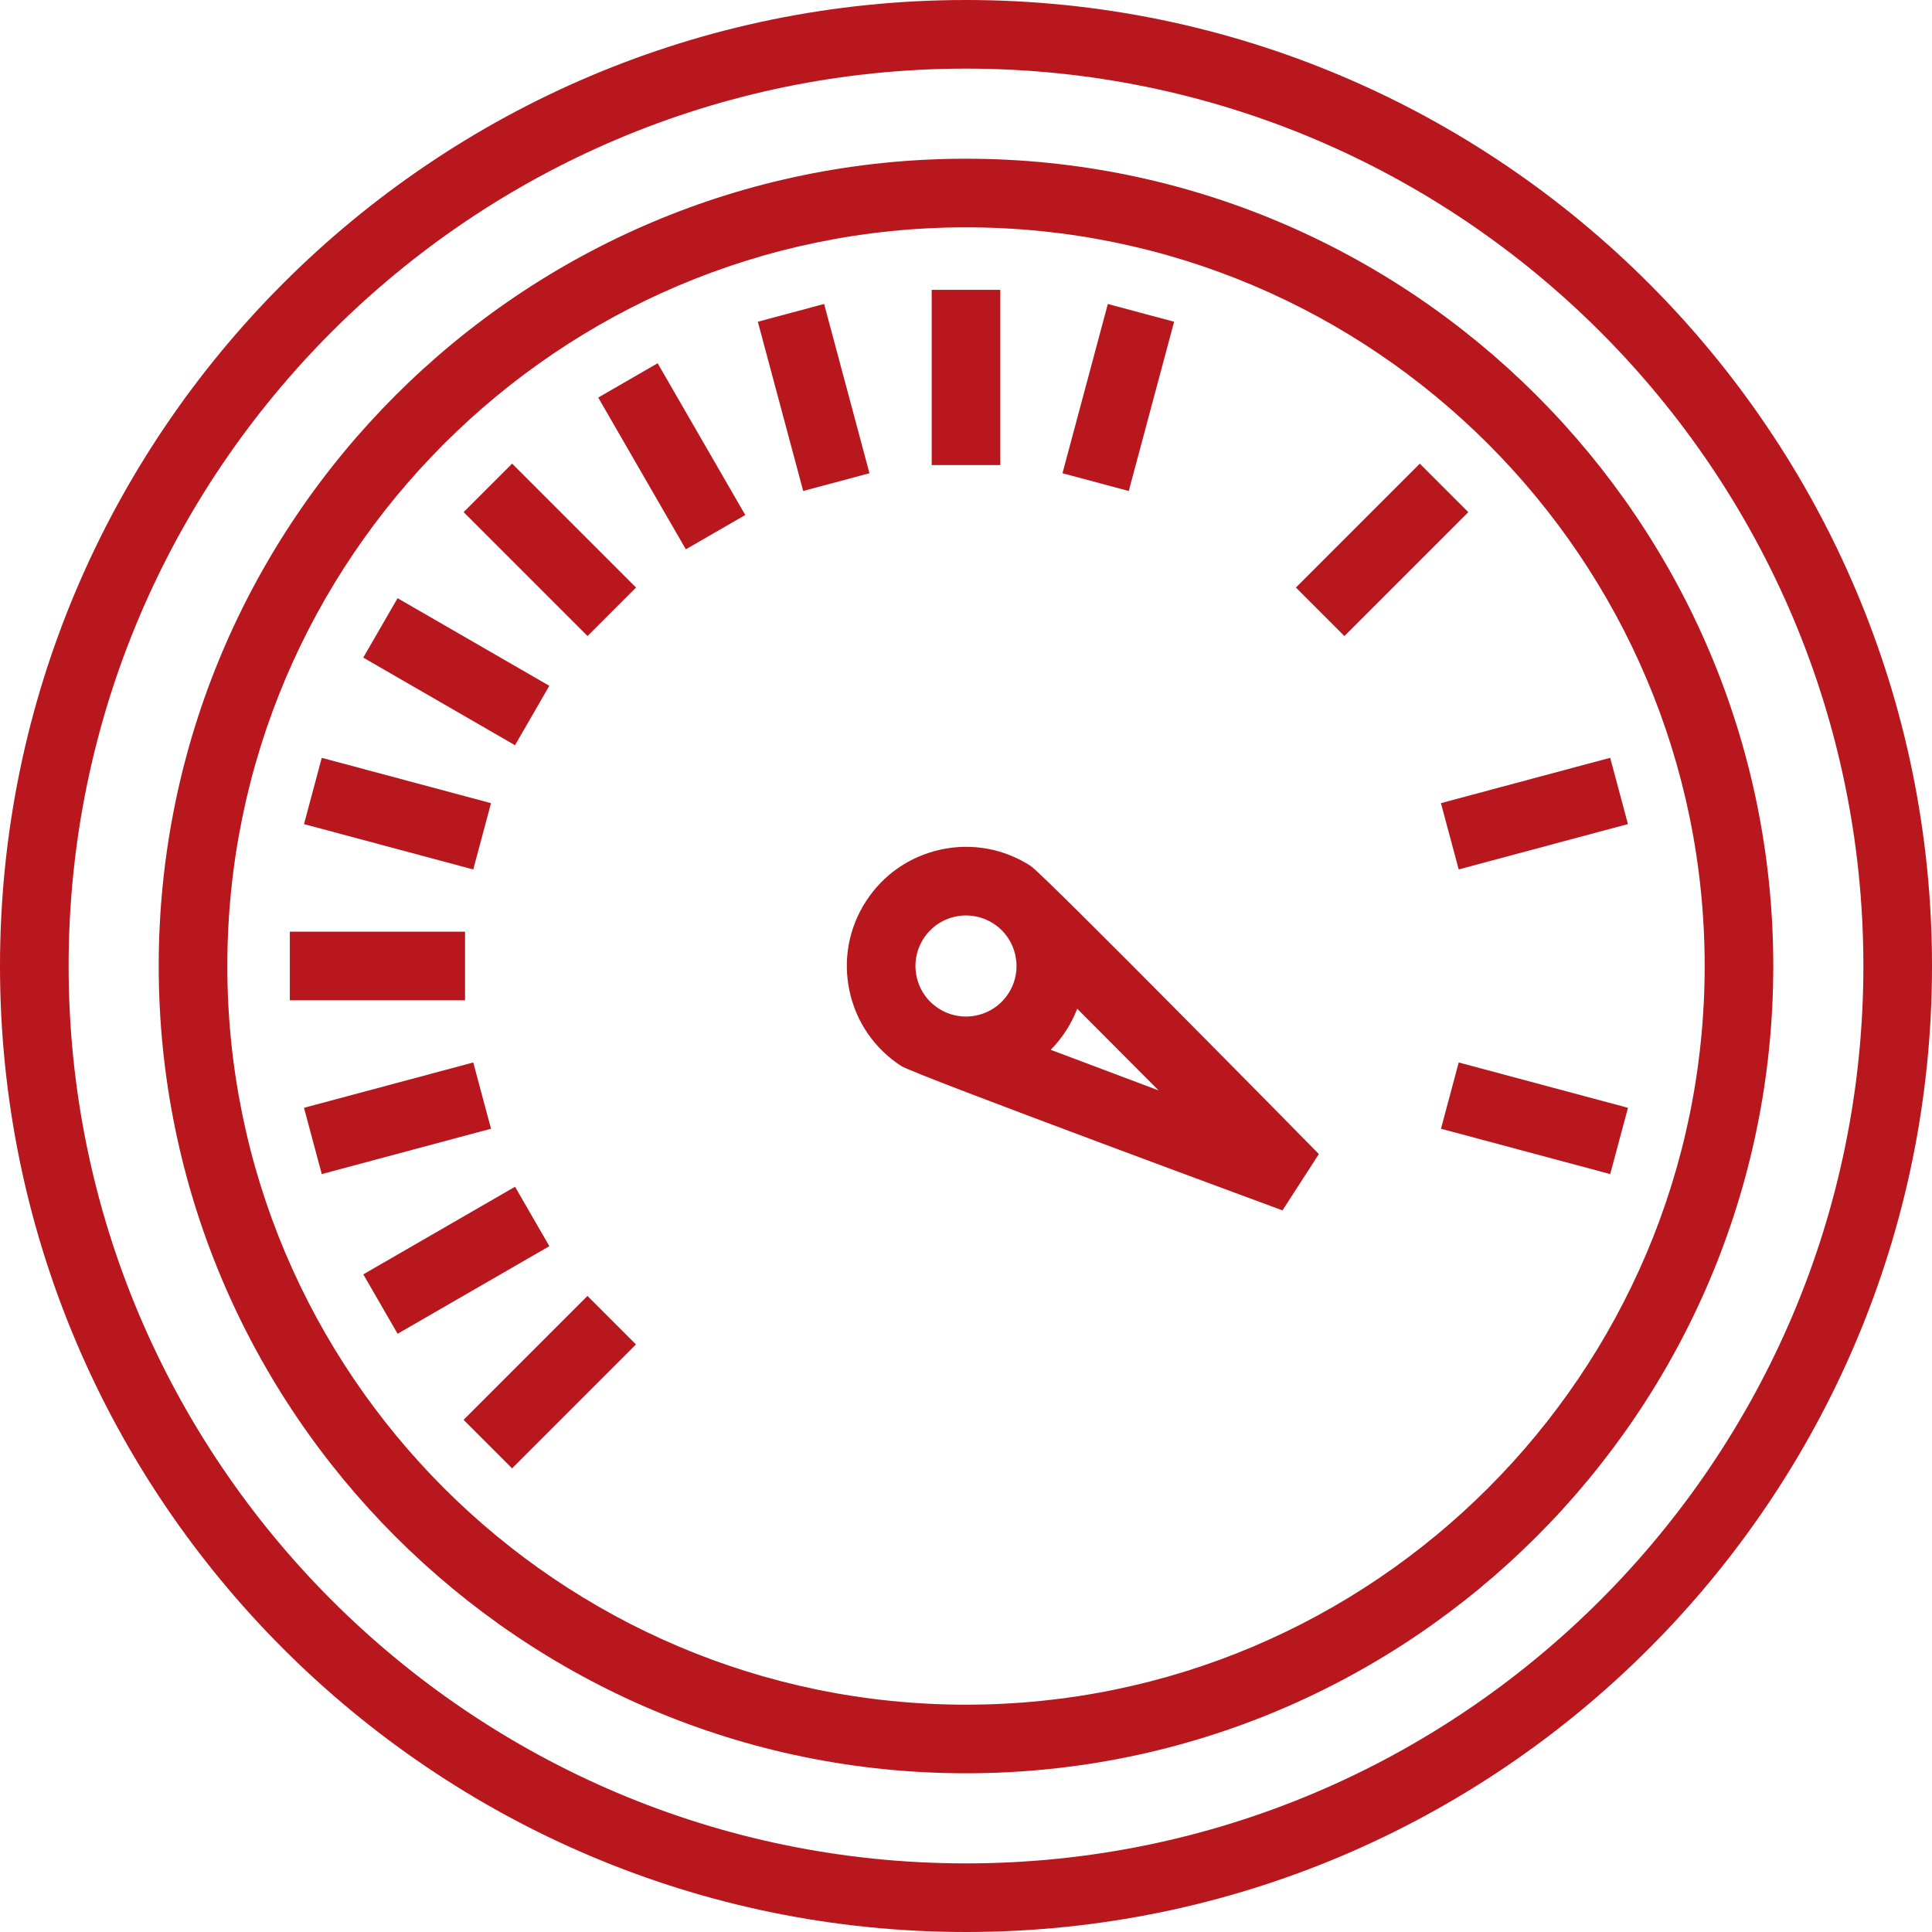 <?xml version="1.0" encoding="UTF-8"?> <svg xmlns="http://www.w3.org/2000/svg" width="512" height="512" viewBox="0 0 512 512" fill="none"><g clip-path="url(#clip0_66_38)"><path d="M256 512C114.84 512 0 397.159 0 256.001C0 114.843 114.84 0.001 256 0.001C397.16 0.001 512 114.841 512 256.001C512 397.161 397.158 512 256 512ZM256 18.184C124.868 18.184 18.183 124.867 18.183 256.001C18.183 387.135 124.868 493.818 256 493.818C387.132 493.818 493.817 387.135 493.817 256.001C493.817 124.867 387.131 18.184 256 18.184Z" fill="#B8171D"></path><path d="M256 469.939C138.033 469.939 42.061 373.966 42.061 256C42.061 138.033 138.032 42.062 256 42.062C373.965 42.062 469.938 138.034 469.938 256.001C469.938 373.968 373.965 469.939 256 469.939ZM256 60.245C148.06 60.245 60.244 148.061 60.244 256.001C60.244 363.941 148.06 451.757 256 451.757C363.939 451.757 451.755 363.941 451.755 256.001C451.755 148.061 363.938 60.245 256 60.245Z" fill="#B8171D"></path><path d="M349.514 305.834C349.514 305.834 276.726 231.803 273.131 229.481C266.048 224.906 257.607 223.359 249.361 225.134C241.115 226.907 234.054 231.785 229.479 238.869C224.903 245.953 223.359 254.395 225.133 262.641C226.906 270.886 231.784 277.946 238.868 282.522C242.415 284.813 339.872 320.76 339.872 320.76L349.514 305.834ZM244.752 248.733C246.693 245.729 249.687 243.66 253.184 242.908C254.13 242.705 255.08 242.604 256.027 242.604C258.576 242.604 261.073 243.336 263.266 244.751C269.466 248.757 271.253 257.062 267.247 263.264C265.306 266.267 262.312 268.337 258.815 269.088C255.32 269.842 251.739 269.186 248.734 267.245C245.729 265.304 243.661 262.31 242.909 258.812C242.157 255.319 242.811 251.739 244.752 248.733ZM278.446 278.21C279.957 276.677 281.325 274.982 282.521 273.131C283.726 271.267 284.705 269.321 285.471 267.327L307.042 288.973L278.446 278.21Z" fill="#B8171D"></path><path d="M246.908 76.811H265.091V123.247H246.908V76.811ZM218.399 80.555L230.416 125.408L212.854 130.114L200.836 85.261L218.399 80.555ZM174.282 96.267L197.5 136.48L181.754 145.572L158.535 105.358L174.282 96.267ZM135.72 122.863L168.555 155.697L155.699 168.555L122.864 135.72L135.72 122.863ZM105.362 158.527L145.574 181.744L136.483 197.491L96.27 174.273L105.362 158.527ZM85.271 200.833L130.122 212.85L125.417 230.413L80.565 218.395L85.271 200.833ZM386.577 281.563L431.43 293.581L426.724 311.143L381.871 299.125L386.577 281.563ZM76.809 246.91H123.244V265.093H76.809V246.91ZM125.415 281.563L130.121 299.125L85.27 311.143L80.564 293.581L125.415 281.563ZM426.715 200.823L431.421 218.385L386.569 230.403L381.863 212.841L426.715 200.823ZM136.49 314.501L145.582 330.247L105.369 353.464L96.278 337.718L136.49 314.501ZM155.682 343.432L168.54 356.29L135.705 389.125L122.848 376.267L155.682 343.432ZM376.258 122.869L389.115 135.725L356.28 168.56L343.423 155.702L376.258 122.869ZM293.587 80.56L311.149 85.266L299.131 130.119L281.569 125.413L293.587 80.56Z" fill="#B8171D"></path></g><defs><clipPath id="clip0_66_38"><rect width="512" height="512" fill="white"></rect></clipPath></defs></svg> 
